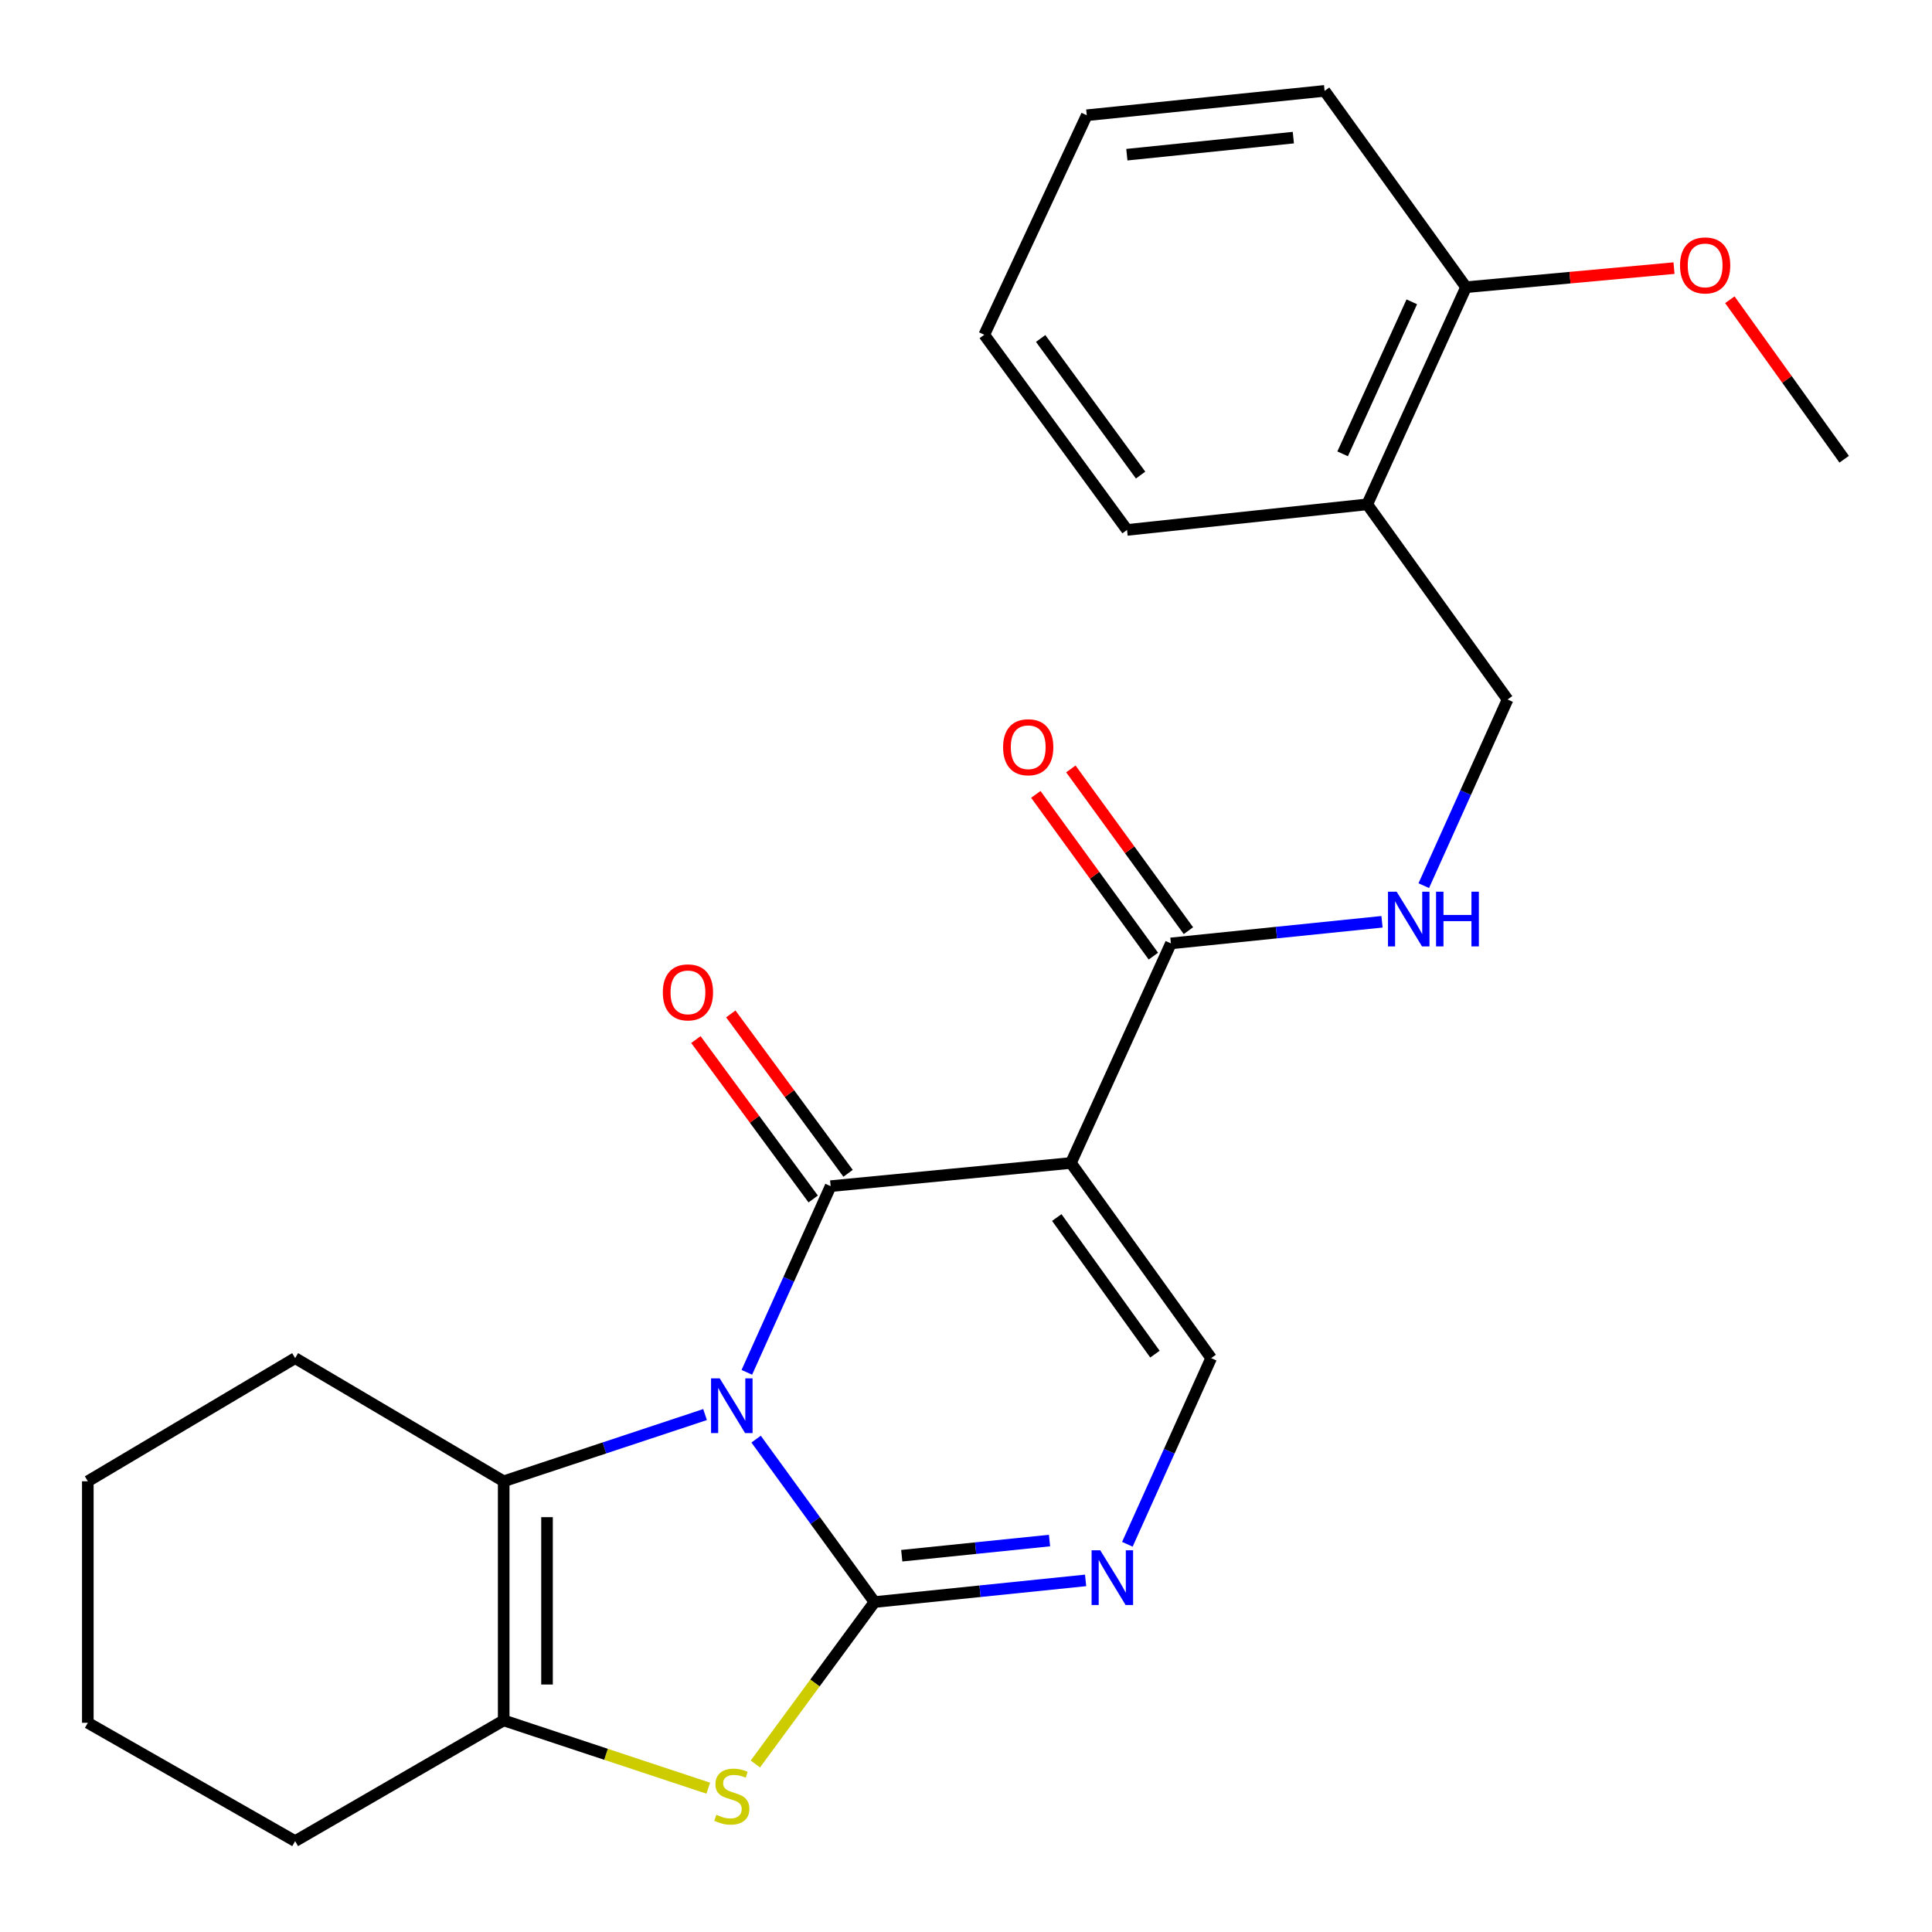 <?xml version='1.0' encoding='iso-8859-1'?>
<svg version='1.1' baseProfile='full'
              xmlns='http://www.w3.org/2000/svg'
                      xmlns:rdkit='http://www.rdkit.org/xml'
                      xmlns:xlink='http://www.w3.org/1999/xlink'
                  xml:space='preserve'
width='1000px' height='1000px' viewBox='0 0 1000 1000'>
<!-- END OF HEADER -->
<rect style='opacity:1.0;fill:#FFFFFF;stroke:none' width='1000' height='1000' x='0' y='0'> </rect>
<path class='bond-0' d='M 391.359,744.891 L 422,787.057' style='fill:none;fill-rule:evenodd;stroke:#0000FF;stroke-width:6px;stroke-linecap:butt;stroke-linejoin:miter;stroke-opacity:1' />
<path class='bond-0' d='M 422,787.057 L 452.641,829.222' style='fill:none;fill-rule:evenodd;stroke:#000000;stroke-width:6px;stroke-linecap:butt;stroke-linejoin:miter;stroke-opacity:1' />
<path class='bond-1' d='M 386.562,710.315 L 408.248,662.133' style='fill:none;fill-rule:evenodd;stroke:#0000FF;stroke-width:6px;stroke-linecap:butt;stroke-linejoin:miter;stroke-opacity:1' />
<path class='bond-1' d='M 408.248,662.133 L 429.933,613.951' style='fill:none;fill-rule:evenodd;stroke:#000000;stroke-width:6px;stroke-linecap:butt;stroke-linejoin:miter;stroke-opacity:1' />
<path class='bond-3' d='M 364.937,732.18 L 312.825,749.448' style='fill:none;fill-rule:evenodd;stroke:#0000FF;stroke-width:6px;stroke-linecap:butt;stroke-linejoin:miter;stroke-opacity:1' />
<path class='bond-3' d='M 312.825,749.448 L 260.713,766.716' style='fill:none;fill-rule:evenodd;stroke:#000000;stroke-width:6px;stroke-linecap:butt;stroke-linejoin:miter;stroke-opacity:1' />
<path class='bond-4' d='M 452.641,829.222 L 421.812,871.126' style='fill:none;fill-rule:evenodd;stroke:#000000;stroke-width:6px;stroke-linecap:butt;stroke-linejoin:miter;stroke-opacity:1' />
<path class='bond-4' d='M 421.812,871.126 L 390.983,913.031' style='fill:none;fill-rule:evenodd;stroke:#CCCC00;stroke-width:6px;stroke-linecap:butt;stroke-linejoin:miter;stroke-opacity:1' />
<path class='bond-5' d='M 452.641,829.222 L 507.277,823.616' style='fill:none;fill-rule:evenodd;stroke:#000000;stroke-width:6px;stroke-linecap:butt;stroke-linejoin:miter;stroke-opacity:1' />
<path class='bond-5' d='M 507.277,823.616 L 561.913,818.01' style='fill:none;fill-rule:evenodd;stroke:#0000FF;stroke-width:6px;stroke-linecap:butt;stroke-linejoin:miter;stroke-opacity:1' />
<path class='bond-5' d='M 466.743,805.236 L 504.989,801.312' style='fill:none;fill-rule:evenodd;stroke:#000000;stroke-width:6px;stroke-linecap:butt;stroke-linejoin:miter;stroke-opacity:1' />
<path class='bond-5' d='M 504.989,801.312 L 543.234,797.388' style='fill:none;fill-rule:evenodd;stroke:#0000FF;stroke-width:6px;stroke-linecap:butt;stroke-linejoin:miter;stroke-opacity:1' />
<path class='bond-2' d='M 429.933,613.951 L 554.31,601.955' style='fill:none;fill-rule:evenodd;stroke:#000000;stroke-width:6px;stroke-linecap:butt;stroke-linejoin:miter;stroke-opacity:1' />
<path class='bond-10' d='M 438.963,607.307 L 408.612,566.052' style='fill:none;fill-rule:evenodd;stroke:#000000;stroke-width:6px;stroke-linecap:butt;stroke-linejoin:miter;stroke-opacity:1' />
<path class='bond-10' d='M 408.612,566.052 L 378.26,524.797' style='fill:none;fill-rule:evenodd;stroke:#FF0000;stroke-width:6px;stroke-linecap:butt;stroke-linejoin:miter;stroke-opacity:1' />
<path class='bond-10' d='M 420.903,620.594 L 390.551,579.339' style='fill:none;fill-rule:evenodd;stroke:#000000;stroke-width:6px;stroke-linecap:butt;stroke-linejoin:miter;stroke-opacity:1' />
<path class='bond-10' d='M 390.551,579.339 L 360.2,538.084' style='fill:none;fill-rule:evenodd;stroke:#FF0000;stroke-width:6px;stroke-linecap:butt;stroke-linejoin:miter;stroke-opacity:1' />
<path class='bond-7' d='M 554.31,601.955 L 626.893,702.964' style='fill:none;fill-rule:evenodd;stroke:#000000;stroke-width:6px;stroke-linecap:butt;stroke-linejoin:miter;stroke-opacity:1' />
<path class='bond-7' d='M 546.989,630.191 L 597.798,700.897' style='fill:none;fill-rule:evenodd;stroke:#000000;stroke-width:6px;stroke-linecap:butt;stroke-linejoin:miter;stroke-opacity:1' />
<path class='bond-8' d='M 554.31,601.955 L 606.054,488.303' style='fill:none;fill-rule:evenodd;stroke:#000000;stroke-width:6px;stroke-linecap:butt;stroke-linejoin:miter;stroke-opacity:1' />
<path class='bond-6' d='M 260.713,766.716 L 260.713,890.47' style='fill:none;fill-rule:evenodd;stroke:#000000;stroke-width:6px;stroke-linecap:butt;stroke-linejoin:miter;stroke-opacity:1' />
<path class='bond-6' d='M 283.135,785.279 L 283.135,871.907' style='fill:none;fill-rule:evenodd;stroke:#000000;stroke-width:6px;stroke-linecap:butt;stroke-linejoin:miter;stroke-opacity:1' />
<path class='bond-15' d='M 260.713,766.716 L 152.766,702.964' style='fill:none;fill-rule:evenodd;stroke:#000000;stroke-width:6px;stroke-linecap:butt;stroke-linejoin:miter;stroke-opacity:1' />
<path class='bond-25' d='M 366.597,925.567 L 313.655,908.019' style='fill:none;fill-rule:evenodd;stroke:#CCCC00;stroke-width:6px;stroke-linecap:butt;stroke-linejoin:miter;stroke-opacity:1' />
<path class='bond-25' d='M 313.655,908.019 L 260.713,890.47' style='fill:none;fill-rule:evenodd;stroke:#000000;stroke-width:6px;stroke-linecap:butt;stroke-linejoin:miter;stroke-opacity:1' />
<path class='bond-26' d='M 583.523,799.316 L 605.208,751.14' style='fill:none;fill-rule:evenodd;stroke:#0000FF;stroke-width:6px;stroke-linecap:butt;stroke-linejoin:miter;stroke-opacity:1' />
<path class='bond-26' d='M 605.208,751.14 L 626.893,702.964' style='fill:none;fill-rule:evenodd;stroke:#000000;stroke-width:6px;stroke-linecap:butt;stroke-linejoin:miter;stroke-opacity:1' />
<path class='bond-16' d='M 260.713,890.47 L 152.766,952.963' style='fill:none;fill-rule:evenodd;stroke:#000000;stroke-width:6px;stroke-linecap:butt;stroke-linejoin:miter;stroke-opacity:1' />
<path class='bond-9' d='M 606.054,488.303 L 660.69,482.709' style='fill:none;fill-rule:evenodd;stroke:#000000;stroke-width:6px;stroke-linecap:butt;stroke-linejoin:miter;stroke-opacity:1' />
<path class='bond-9' d='M 660.69,482.709 L 715.326,477.114' style='fill:none;fill-rule:evenodd;stroke:#0000FF;stroke-width:6px;stroke-linecap:butt;stroke-linejoin:miter;stroke-opacity:1' />
<path class='bond-13' d='M 615.122,481.713 L 584.7,439.853' style='fill:none;fill-rule:evenodd;stroke:#000000;stroke-width:6px;stroke-linecap:butt;stroke-linejoin:miter;stroke-opacity:1' />
<path class='bond-13' d='M 584.7,439.853 L 554.278,397.994' style='fill:none;fill-rule:evenodd;stroke:#FF0000;stroke-width:6px;stroke-linecap:butt;stroke-linejoin:miter;stroke-opacity:1' />
<path class='bond-13' d='M 596.985,494.894 L 566.563,453.035' style='fill:none;fill-rule:evenodd;stroke:#000000;stroke-width:6px;stroke-linecap:butt;stroke-linejoin:miter;stroke-opacity:1' />
<path class='bond-13' d='M 566.563,453.035 L 536.141,411.176' style='fill:none;fill-rule:evenodd;stroke:#FF0000;stroke-width:6px;stroke-linecap:butt;stroke-linejoin:miter;stroke-opacity:1' />
<path class='bond-12' d='M 736.937,458.422 L 758.628,410.24' style='fill:none;fill-rule:evenodd;stroke:#0000FF;stroke-width:6px;stroke-linecap:butt;stroke-linejoin:miter;stroke-opacity:1' />
<path class='bond-12' d='M 758.628,410.24 L 780.318,362.058' style='fill:none;fill-rule:evenodd;stroke:#000000;stroke-width:6px;stroke-linecap:butt;stroke-linejoin:miter;stroke-opacity:1' />
<path class='bond-11' d='M 707.685,261.049 L 780.318,362.058' style='fill:none;fill-rule:evenodd;stroke:#000000;stroke-width:6px;stroke-linecap:butt;stroke-linejoin:miter;stroke-opacity:1' />
<path class='bond-14' d='M 707.685,261.049 L 758.818,148.656' style='fill:none;fill-rule:evenodd;stroke:#000000;stroke-width:6px;stroke-linecap:butt;stroke-linejoin:miter;stroke-opacity:1' />
<path class='bond-14' d='M 694.946,234.905 L 730.74,156.23' style='fill:none;fill-rule:evenodd;stroke:#000000;stroke-width:6px;stroke-linecap:butt;stroke-linejoin:miter;stroke-opacity:1' />
<path class='bond-18' d='M 707.685,261.049 L 583.358,274.291' style='fill:none;fill-rule:evenodd;stroke:#000000;stroke-width:6px;stroke-linecap:butt;stroke-linejoin:miter;stroke-opacity:1' />
<path class='bond-17' d='M 758.818,148.656 L 812.642,143.715' style='fill:none;fill-rule:evenodd;stroke:#000000;stroke-width:6px;stroke-linecap:butt;stroke-linejoin:miter;stroke-opacity:1' />
<path class='bond-17' d='M 812.642,143.715 L 866.466,138.774' style='fill:none;fill-rule:evenodd;stroke:#FF0000;stroke-width:6px;stroke-linecap:butt;stroke-linejoin:miter;stroke-opacity:1' />
<path class='bond-19' d='M 758.818,148.656 L 685.612,47.036' style='fill:none;fill-rule:evenodd;stroke:#000000;stroke-width:6px;stroke-linecap:butt;stroke-linejoin:miter;stroke-opacity:1' />
<path class='bond-21' d='M 152.766,702.964 L 45.455,766.716' style='fill:none;fill-rule:evenodd;stroke:#000000;stroke-width:6px;stroke-linecap:butt;stroke-linejoin:miter;stroke-opacity:1' />
<path class='bond-27' d='M 152.766,952.963 L 45.455,891.716' style='fill:none;fill-rule:evenodd;stroke:#000000;stroke-width:6px;stroke-linecap:butt;stroke-linejoin:miter;stroke-opacity:1' />
<path class='bond-20' d='M 895.367,155.144 L 924.956,196.419' style='fill:none;fill-rule:evenodd;stroke:#FF0000;stroke-width:6px;stroke-linecap:butt;stroke-linejoin:miter;stroke-opacity:1' />
<path class='bond-20' d='M 924.956,196.419 L 954.545,237.694' style='fill:none;fill-rule:evenodd;stroke:#000000;stroke-width:6px;stroke-linecap:butt;stroke-linejoin:miter;stroke-opacity:1' />
<path class='bond-23' d='M 583.358,274.291 L 509.454,173.282' style='fill:none;fill-rule:evenodd;stroke:#000000;stroke-width:6px;stroke-linecap:butt;stroke-linejoin:miter;stroke-opacity:1' />
<path class='bond-23' d='M 590.368,245.9 L 538.635,175.194' style='fill:none;fill-rule:evenodd;stroke:#000000;stroke-width:6px;stroke-linecap:butt;stroke-linejoin:miter;stroke-opacity:1' />
<path class='bond-28' d='M 685.612,47.036 L 562.506,59.655' style='fill:none;fill-rule:evenodd;stroke:#000000;stroke-width:6px;stroke-linecap:butt;stroke-linejoin:miter;stroke-opacity:1' />
<path class='bond-28' d='M 669.433,71.234 L 583.258,80.067' style='fill:none;fill-rule:evenodd;stroke:#000000;stroke-width:6px;stroke-linecap:butt;stroke-linejoin:miter;stroke-opacity:1' />
<path class='bond-22' d='M 45.455,766.716 L 45.455,891.716' style='fill:none;fill-rule:evenodd;stroke:#000000;stroke-width:6px;stroke-linecap:butt;stroke-linejoin:miter;stroke-opacity:1' />
<path class='bond-24' d='M 509.454,173.282 L 562.506,59.655' style='fill:none;fill-rule:evenodd;stroke:#000000;stroke-width:6px;stroke-linecap:butt;stroke-linejoin:miter;stroke-opacity:1' />
<path  class='atom-0' d='M 372.527 713.43
L 381.807 728.43
Q 382.727 729.91, 384.207 732.59
Q 385.687 735.27, 385.767 735.43
L 385.767 713.43
L 389.527 713.43
L 389.527 741.75
L 385.647 741.75
L 375.687 725.35
Q 374.527 723.43, 373.287 721.23
Q 372.087 719.03, 371.727 718.35
L 371.727 741.75
L 368.047 741.75
L 368.047 713.43
L 372.527 713.43
' fill='#0000FF'/>
<path  class='atom-5' d='M 370.787 939.328
Q 371.107 939.448, 372.427 940.008
Q 373.747 940.568, 375.187 940.928
Q 376.667 941.248, 378.107 941.248
Q 380.787 941.248, 382.347 939.968
Q 383.907 938.648, 383.907 936.368
Q 383.907 934.808, 383.107 933.848
Q 382.347 932.888, 381.147 932.368
Q 379.947 931.848, 377.947 931.248
Q 375.427 930.488, 373.907 929.768
Q 372.427 929.048, 371.347 927.528
Q 370.307 926.008, 370.307 923.448
Q 370.307 919.888, 372.707 917.688
Q 375.147 915.488, 379.947 915.488
Q 383.227 915.488, 386.947 917.048
L 386.027 920.128
Q 382.627 918.728, 380.067 918.728
Q 377.307 918.728, 375.787 919.888
Q 374.267 921.008, 374.307 922.968
Q 374.307 924.488, 375.067 925.408
Q 375.867 926.328, 376.987 926.848
Q 378.147 927.368, 380.067 927.968
Q 382.627 928.768, 384.147 929.568
Q 385.667 930.368, 386.747 932.008
Q 387.867 933.608, 387.867 936.368
Q 387.867 940.288, 385.227 942.408
Q 382.627 944.488, 378.267 944.488
Q 375.747 944.488, 373.827 943.928
Q 371.947 943.408, 369.707 942.488
L 370.787 939.328
' fill='#CCCC00'/>
<path  class='atom-6' d='M 569.487 802.431
L 578.767 817.431
Q 579.687 818.911, 581.167 821.591
Q 582.647 824.271, 582.727 824.431
L 582.727 802.431
L 586.487 802.431
L 586.487 830.751
L 582.607 830.751
L 572.647 814.351
Q 571.487 812.431, 570.247 810.231
Q 569.047 808.031, 568.687 807.351
L 568.687 830.751
L 565.007 830.751
L 565.007 802.431
L 569.487 802.431
' fill='#0000FF'/>
<path  class='atom-10' d='M 722.9 461.538
L 732.18 476.538
Q 733.1 478.018, 734.58 480.698
Q 736.06 483.378, 736.14 483.538
L 736.14 461.538
L 739.9 461.538
L 739.9 489.858
L 736.02 489.858
L 726.06 473.458
Q 724.9 471.538, 723.66 469.338
Q 722.46 467.138, 722.1 466.458
L 722.1 489.858
L 718.42 489.858
L 718.42 461.538
L 722.9 461.538
' fill='#0000FF'/>
<path  class='atom-10' d='M 743.3 461.538
L 747.14 461.538
L 747.14 473.578
L 761.62 473.578
L 761.62 461.538
L 765.46 461.538
L 765.46 489.858
L 761.62 489.858
L 761.62 476.778
L 747.14 476.778
L 747.14 489.858
L 743.3 489.858
L 743.3 461.538
' fill='#0000FF'/>
<path  class='atom-11' d='M 343.079 513.645
Q 343.079 506.845, 346.439 503.045
Q 349.799 499.245, 356.079 499.245
Q 362.359 499.245, 365.719 503.045
Q 369.079 506.845, 369.079 513.645
Q 369.079 520.525, 365.679 524.445
Q 362.279 528.325, 356.079 528.325
Q 349.839 528.325, 346.439 524.445
Q 343.079 520.565, 343.079 513.645
M 356.079 525.125
Q 360.399 525.125, 362.719 522.245
Q 365.079 519.325, 365.079 513.645
Q 365.079 508.085, 362.719 505.285
Q 360.399 502.445, 356.079 502.445
Q 351.759 502.445, 349.399 505.245
Q 347.079 508.045, 347.079 513.645
Q 347.079 519.365, 349.399 522.245
Q 351.759 525.125, 356.079 525.125
' fill='#FF0000'/>
<path  class='atom-14' d='M 519.2 386.764
Q 519.2 379.964, 522.56 376.164
Q 525.92 372.364, 532.2 372.364
Q 538.48 372.364, 541.84 376.164
Q 545.2 379.964, 545.2 386.764
Q 545.2 393.644, 541.8 397.564
Q 538.4 401.444, 532.2 401.444
Q 525.96 401.444, 522.56 397.564
Q 519.2 393.684, 519.2 386.764
M 532.2 398.244
Q 536.52 398.244, 538.84 395.364
Q 541.2 392.444, 541.2 386.764
Q 541.2 381.204, 538.84 378.404
Q 536.52 375.564, 532.2 375.564
Q 527.88 375.564, 525.52 378.364
Q 523.2 381.164, 523.2 386.764
Q 523.2 392.484, 525.52 395.364
Q 527.88 398.244, 532.2 398.244
' fill='#FF0000'/>
<path  class='atom-18' d='M 869.573 137.375
Q 869.573 130.575, 872.933 126.775
Q 876.293 122.975, 882.573 122.975
Q 888.853 122.975, 892.213 126.775
Q 895.573 130.575, 895.573 137.375
Q 895.573 144.255, 892.173 148.175
Q 888.773 152.055, 882.573 152.055
Q 876.333 152.055, 872.933 148.175
Q 869.573 144.295, 869.573 137.375
M 882.573 148.855
Q 886.893 148.855, 889.213 145.975
Q 891.573 143.055, 891.573 137.375
Q 891.573 131.815, 889.213 129.015
Q 886.893 126.175, 882.573 126.175
Q 878.253 126.175, 875.893 128.975
Q 873.573 131.775, 873.573 137.375
Q 873.573 143.095, 875.893 145.975
Q 878.253 148.855, 882.573 148.855
' fill='#FF0000'/>
</svg>

